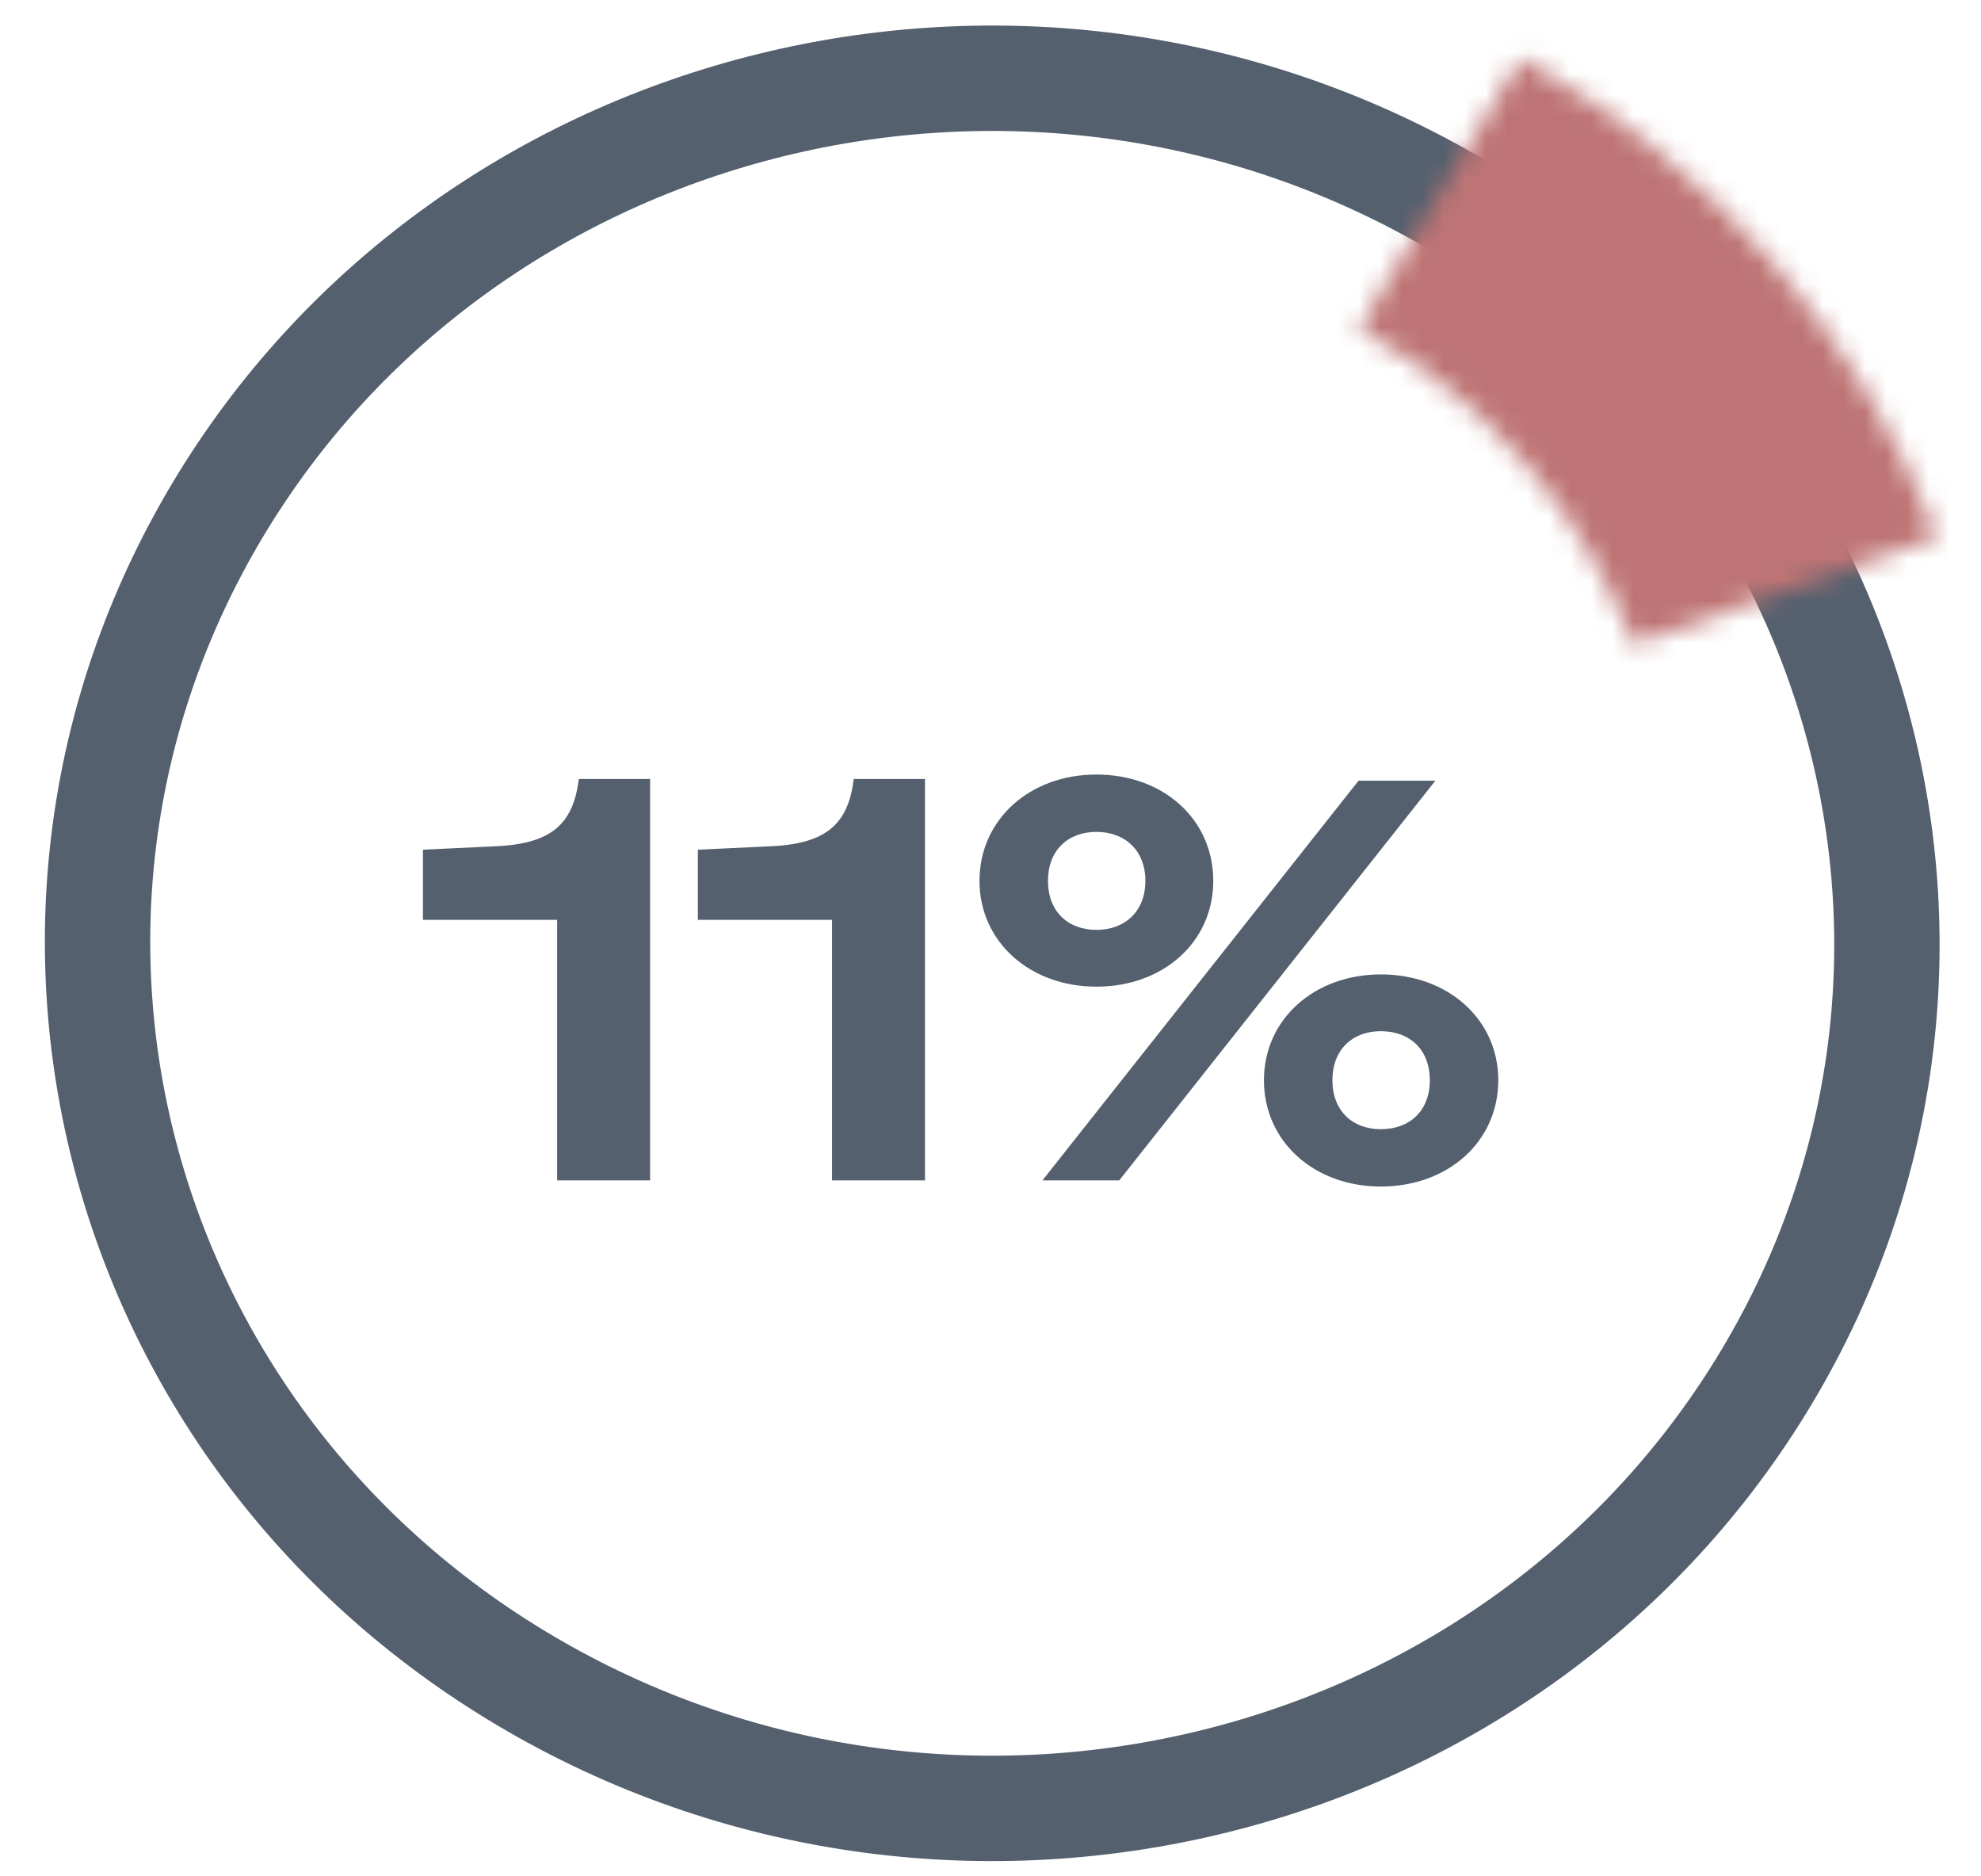 <svg width="94" height="89" fill="none" xmlns="http://www.w3.org/2000/svg"><path d="M68.29 9.227c20.342 11.358 27.255 36.47 15.562 56.056C72.16 84.87 46.216 91.636 25.875 80.278 5.533 68.919-1.38 43.808 10.313 24.22 22.005 4.634 47.948-2.132 68.29 9.227z" stroke="#55606E" stroke-width="5"/><mask id="path-2-inside-1_112_5095" fill="#fff"><path d="M72.156 2.75c9.14 5.103 16.132 13.152 19.755 22.739l-14.401 5.09c-2.388-6.317-6.997-11.623-13.021-14.986L72.156 2.75z"/></mask><path d="M72.156 2.75c9.14 5.103 16.132 13.152 19.755 22.739l-14.401 5.09c-2.388-6.317-6.997-11.623-13.021-14.986L72.156 2.75z" stroke="#BE7474" stroke-width="120" mask="url(#path-2-inside-1_112_5095)"/><path d="M27.467 36.956h3.38V56h-4.41V43.639H20.07V40.31l3.381-.159c2.72-.105 3.75-1.056 4.015-3.196zm13.044 0h3.38V56h-4.41V43.639h-6.366V40.31l3.381-.159c2.72-.105 3.75-1.056 4.015-3.196zm5.967 4.834c0-2.905 2.377-5.045 5.547-5.045 3.196 0 5.546 2.14 5.546 5.045 0 2.879-2.35 5.018-5.546 5.018-3.17 0-5.547-2.139-5.547-5.018zm21.632-4.754L53.108 56h-3.645l15.002-18.964h3.645zM49.727 41.79c0 1.453.95 2.324 2.298 2.324 1.347 0 2.324-.871 2.324-2.324 0-1.453-.977-2.324-2.324-2.324s-2.298.871-2.298 2.324zm21.368 9.456c0 2.905-2.377 5.044-5.573 5.044-3.17 0-5.547-2.139-5.547-5.044 0-2.88 2.377-5.019 5.547-5.019 3.196 0 5.573 2.14 5.573 5.019zm-7.871 0c0 1.452.95 2.324 2.298 2.324 1.373 0 2.324-.872 2.324-2.324 0-1.453-.95-2.325-2.324-2.325-1.347 0-2.298.872-2.298 2.325z" fill="#55606E"/></svg>